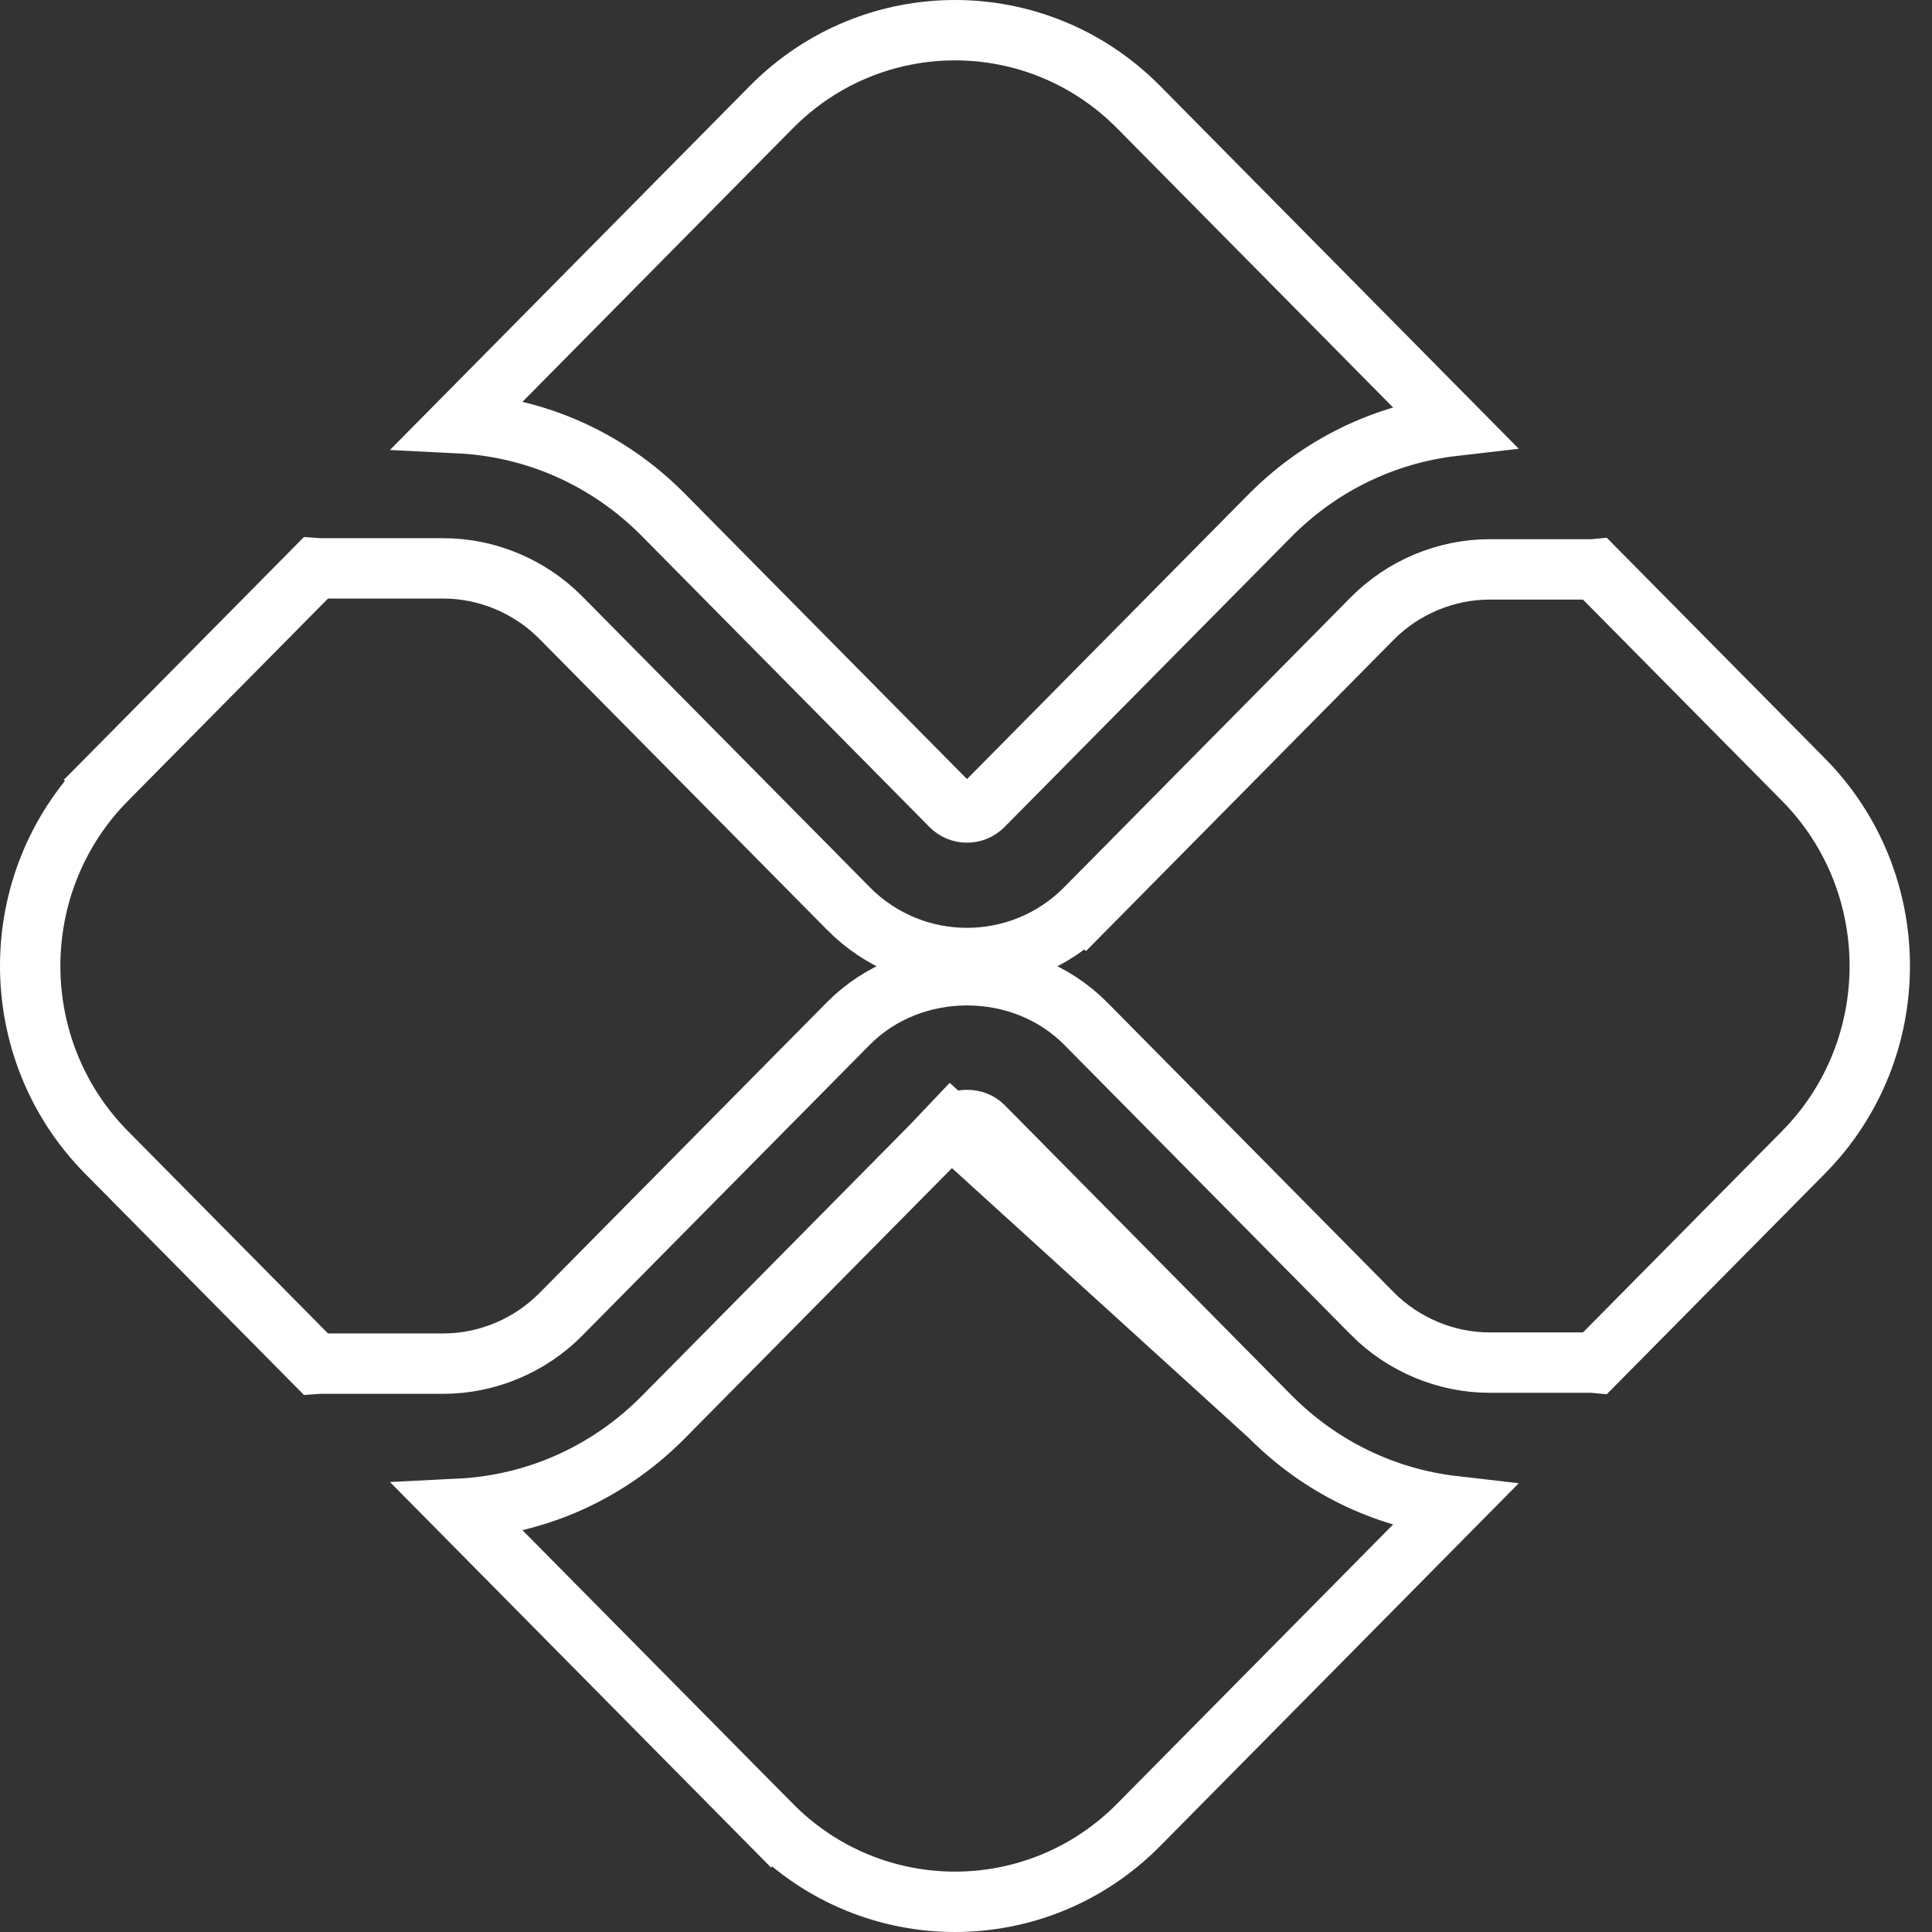 <svg width="32" height="32" viewBox="0 0 32 32" fill="none" xmlns="http://www.w3.org/2000/svg">
<rect x="0" y="0" width="32" height="32" fill="#333333" stroke="none"/>
<path d="M21.029 23.455L21.029 23.455L16.284 18.655L16.284 18.655C16.147 18.516 15.887 18.516 15.749 18.655M21.029 23.455L15.749 18.655M21.029 23.455C21.86 24.295 22.927 24.813 24.078 24.946L18.86 30.225C18.86 30.225 18.86 30.225 18.86 30.225C17.179 31.925 14.456 31.925 12.775 30.225L12.419 30.576L12.775 30.225L7.601 24.991C8.88 24.928 10.076 24.393 10.986 23.473L10.986 23.473L15.749 18.655M21.029 23.455L15.393 18.304L15.749 18.655" stroke="white"/>
<path d="M10.986 8.527L10.986 8.527C10.076 7.607 8.88 7.072 7.601 7.009L12.775 1.775L12.775 1.775C14.456 0.075 17.179 0.075 18.86 1.775C18.86 1.775 18.86 1.775 18.86 1.775L24.078 7.054C22.927 7.187 21.859 7.705 21.029 8.545L21.029 8.545L16.284 13.345L16.284 13.345C16.136 13.495 15.896 13.495 15.749 13.345L15.749 13.345L10.986 8.527Z" stroke="white"/>
<path d="M22.727 10.246L22.727 10.246C23.239 9.728 23.949 9.431 24.671 9.431H26.327C26.36 9.431 26.392 9.43 26.424 9.427L29.872 12.914C29.872 12.914 29.872 12.914 29.872 12.914C31.556 14.618 31.556 17.382 29.872 19.086C29.872 19.086 29.872 19.086 29.872 19.086L26.424 22.573C26.392 22.57 26.36 22.569 26.327 22.569H24.671C23.949 22.569 23.239 22.271 22.727 21.754L22.727 21.753L17.983 16.954C17.983 16.954 17.983 16.954 17.983 16.954C16.927 15.886 15.107 15.886 14.05 16.954L14.05 16.954L9.288 21.771L9.288 21.771C8.776 22.289 8.066 22.586 7.345 22.586H5.309C5.281 22.586 5.253 22.587 5.227 22.589L1.763 19.086C0.079 17.382 0.079 14.618 1.763 12.914L1.408 12.562L1.763 12.914L5.227 9.411C5.253 9.413 5.281 9.414 5.309 9.414H7.345C8.066 9.414 8.776 9.711 9.288 10.229L9.288 10.229L14.051 15.046L14.051 15.047C14.592 15.594 15.305 15.868 16.017 15.868C16.728 15.868 17.441 15.594 17.983 15.046L17.627 14.694L17.983 15.046L22.727 10.246Z" stroke="white"/>
</svg>
